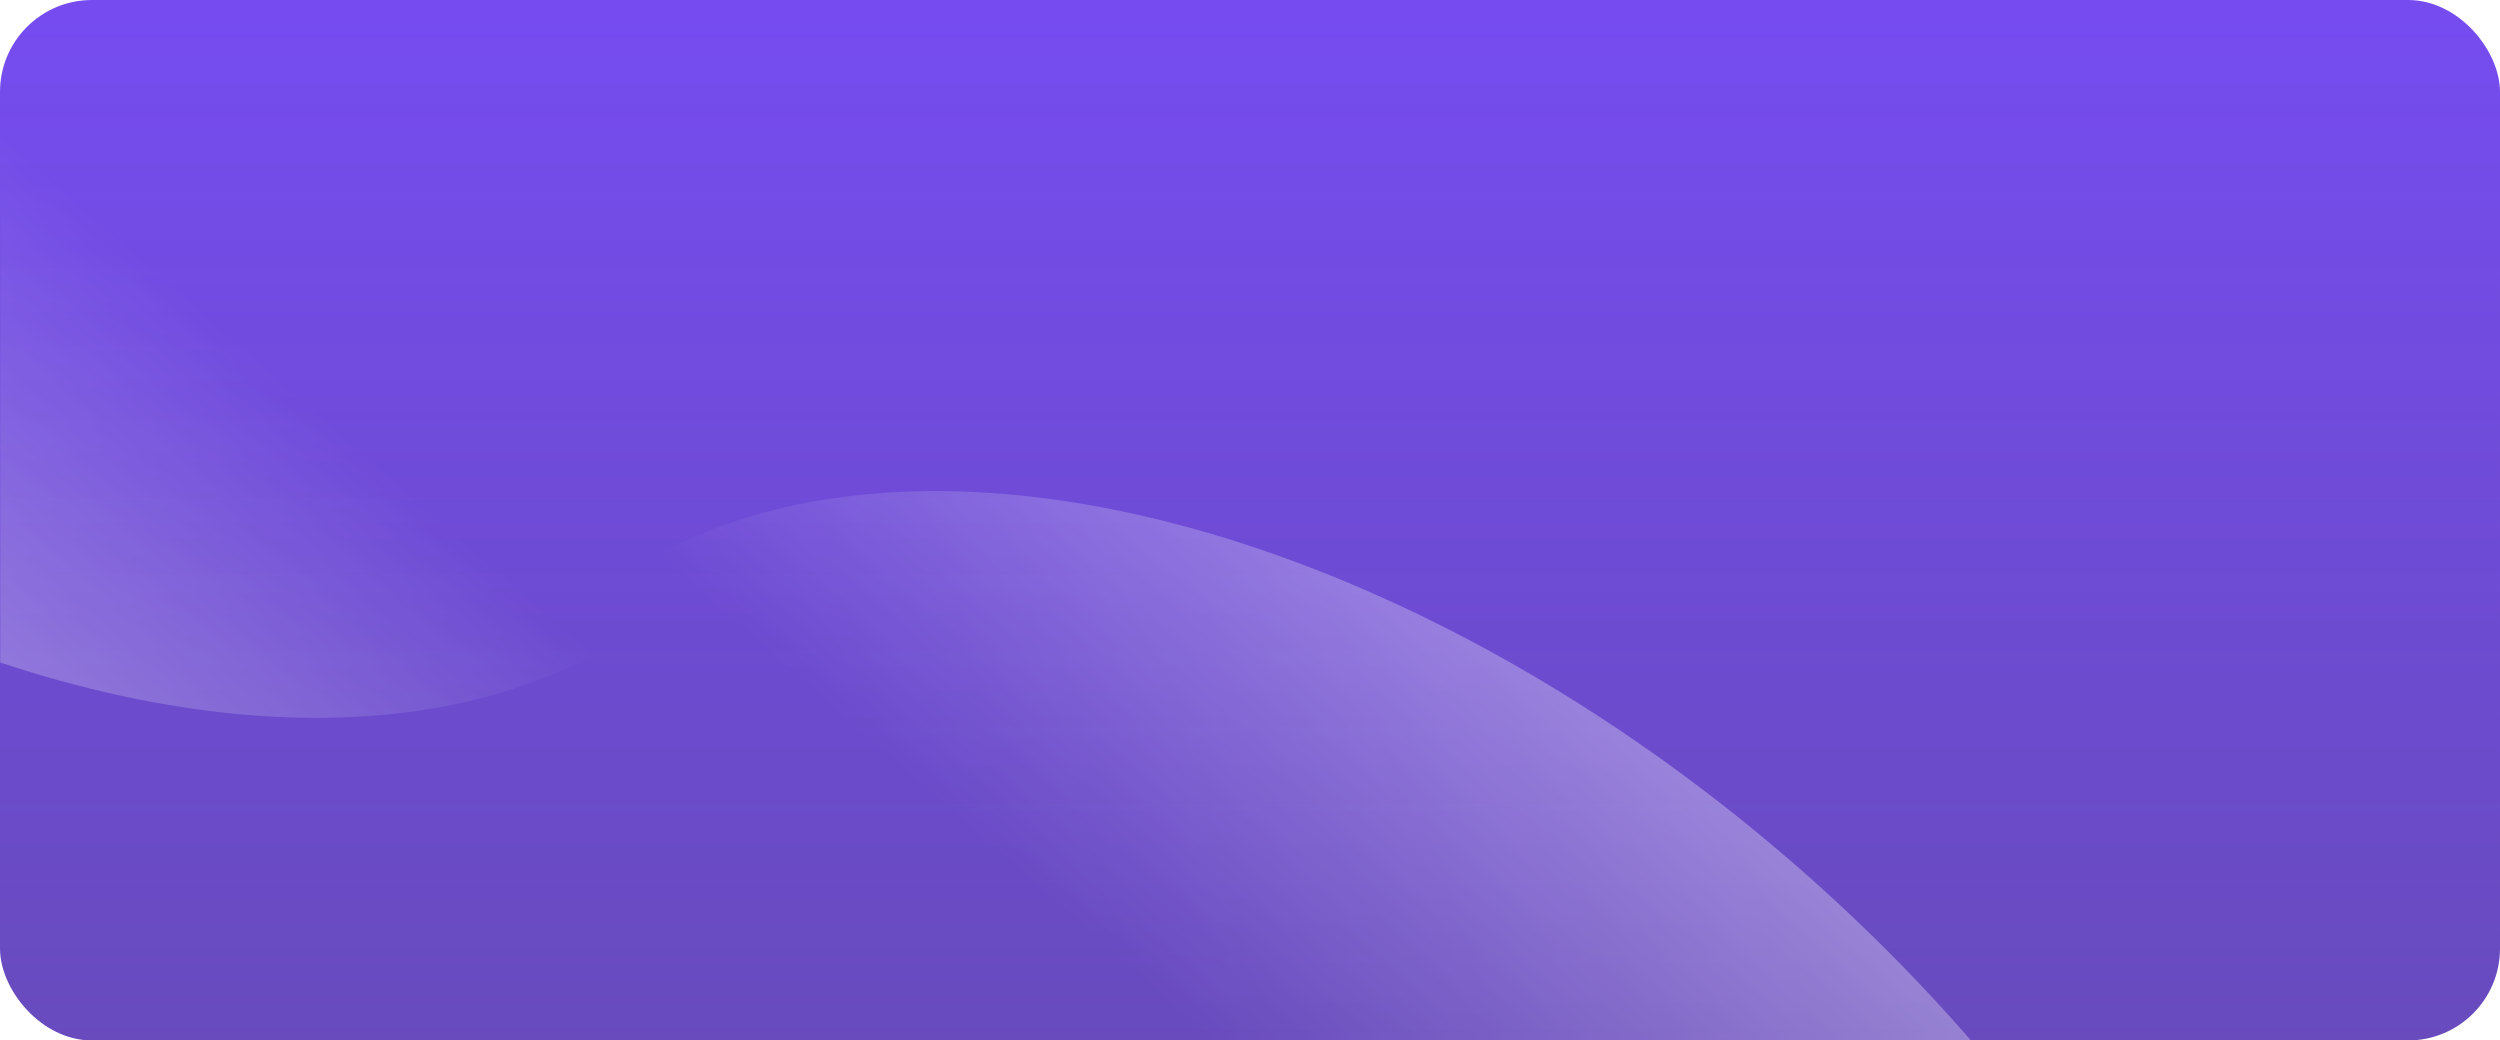 <?xml version="1.0" encoding="UTF-8"?> <svg xmlns="http://www.w3.org/2000/svg" width="1360" height="566" viewBox="0 0 1360 566" fill="none"><rect width="1360" height="566" rx="50" fill="url(#paint0_linear_2315_376)"></rect><mask id="mask0_2315_376" style="mask-type:alpha" maskUnits="userSpaceOnUse" x="0" y="0" width="1360" height="566"><rect width="1360" height="566" rx="50" fill="url(#paint1_linear_2315_376)"></rect></mask><g mask="url(#mask0_2315_376)"><g style="mix-blend-mode:plus-lighter"><g filter="url(#filter0_f_2315_376)"><ellipse cx="595" cy="360" rx="595" ry="360" transform="matrix(0.752 0.659 0.659 -0.752 -745.948 -207.336)" fill="url(#paint2_linear_2315_376)"></ellipse></g><g filter="url(#filter1_f_2315_376)"><ellipse cx="742.24" cy="743.752" rx="595" ry="360" transform="rotate(41.245 742.24 743.752)" fill="url(#paint3_linear_2315_376)"></ellipse></g></g></g><defs><filter id="filter0_f_2315_376" x="-571.767" y="-566.393" width="1021.08" height="961.282" filterUnits="userSpaceOnUse" color-interpolation-filters="sRGB"><feFlood flood-opacity="0" result="BackgroundImageFix"></feFlood><feBlend mode="normal" in="SourceGraphic" in2="BackgroundImageFix" result="shape"></feBlend><feGaussianBlur stdDeviation="2" result="effect1_foregroundBlur_2315_376"></feGaussianBlur></filter><filter id="filter1_f_2315_376" x="231.7" y="263.111" width="1021.08" height="961.282" filterUnits="userSpaceOnUse" color-interpolation-filters="sRGB"><feFlood flood-opacity="0" result="BackgroundImageFix"></feFlood><feBlend mode="normal" in="SourceGraphic" in2="BackgroundImageFix" result="shape"></feBlend><feGaussianBlur stdDeviation="2" result="effect1_foregroundBlur_2315_376"></feGaussianBlur></filter><linearGradient id="paint0_linear_2315_376" x1="680" y1="0" x2="680" y2="2123.89" gradientUnits="userSpaceOnUse"><stop stop-color="#764CF1"></stop><stop offset="1" stop-color="#222222" stop-opacity="0.8"></stop></linearGradient><linearGradient id="paint1_linear_2315_376" x1="680" y1="0" x2="680" y2="2123.89" gradientUnits="userSpaceOnUse"><stop stop-color="#764CF1"></stop><stop offset="1" stop-color="#222222" stop-opacity="0.8"></stop></linearGradient><linearGradient id="paint2_linear_2315_376" x1="595" y1="-580.629" x2="595" y2="281.314" gradientUnits="userSpaceOnUse"><stop stop-color="white"></stop><stop offset="1" stop-color="white" stop-opacity="0"></stop></linearGradient><linearGradient id="paint3_linear_2315_376" x1="742.24" y1="-196.876" x2="742.24" y2="665.066" gradientUnits="userSpaceOnUse"><stop stop-color="white"></stop><stop offset="1" stop-color="white" stop-opacity="0"></stop></linearGradient></defs></svg> 